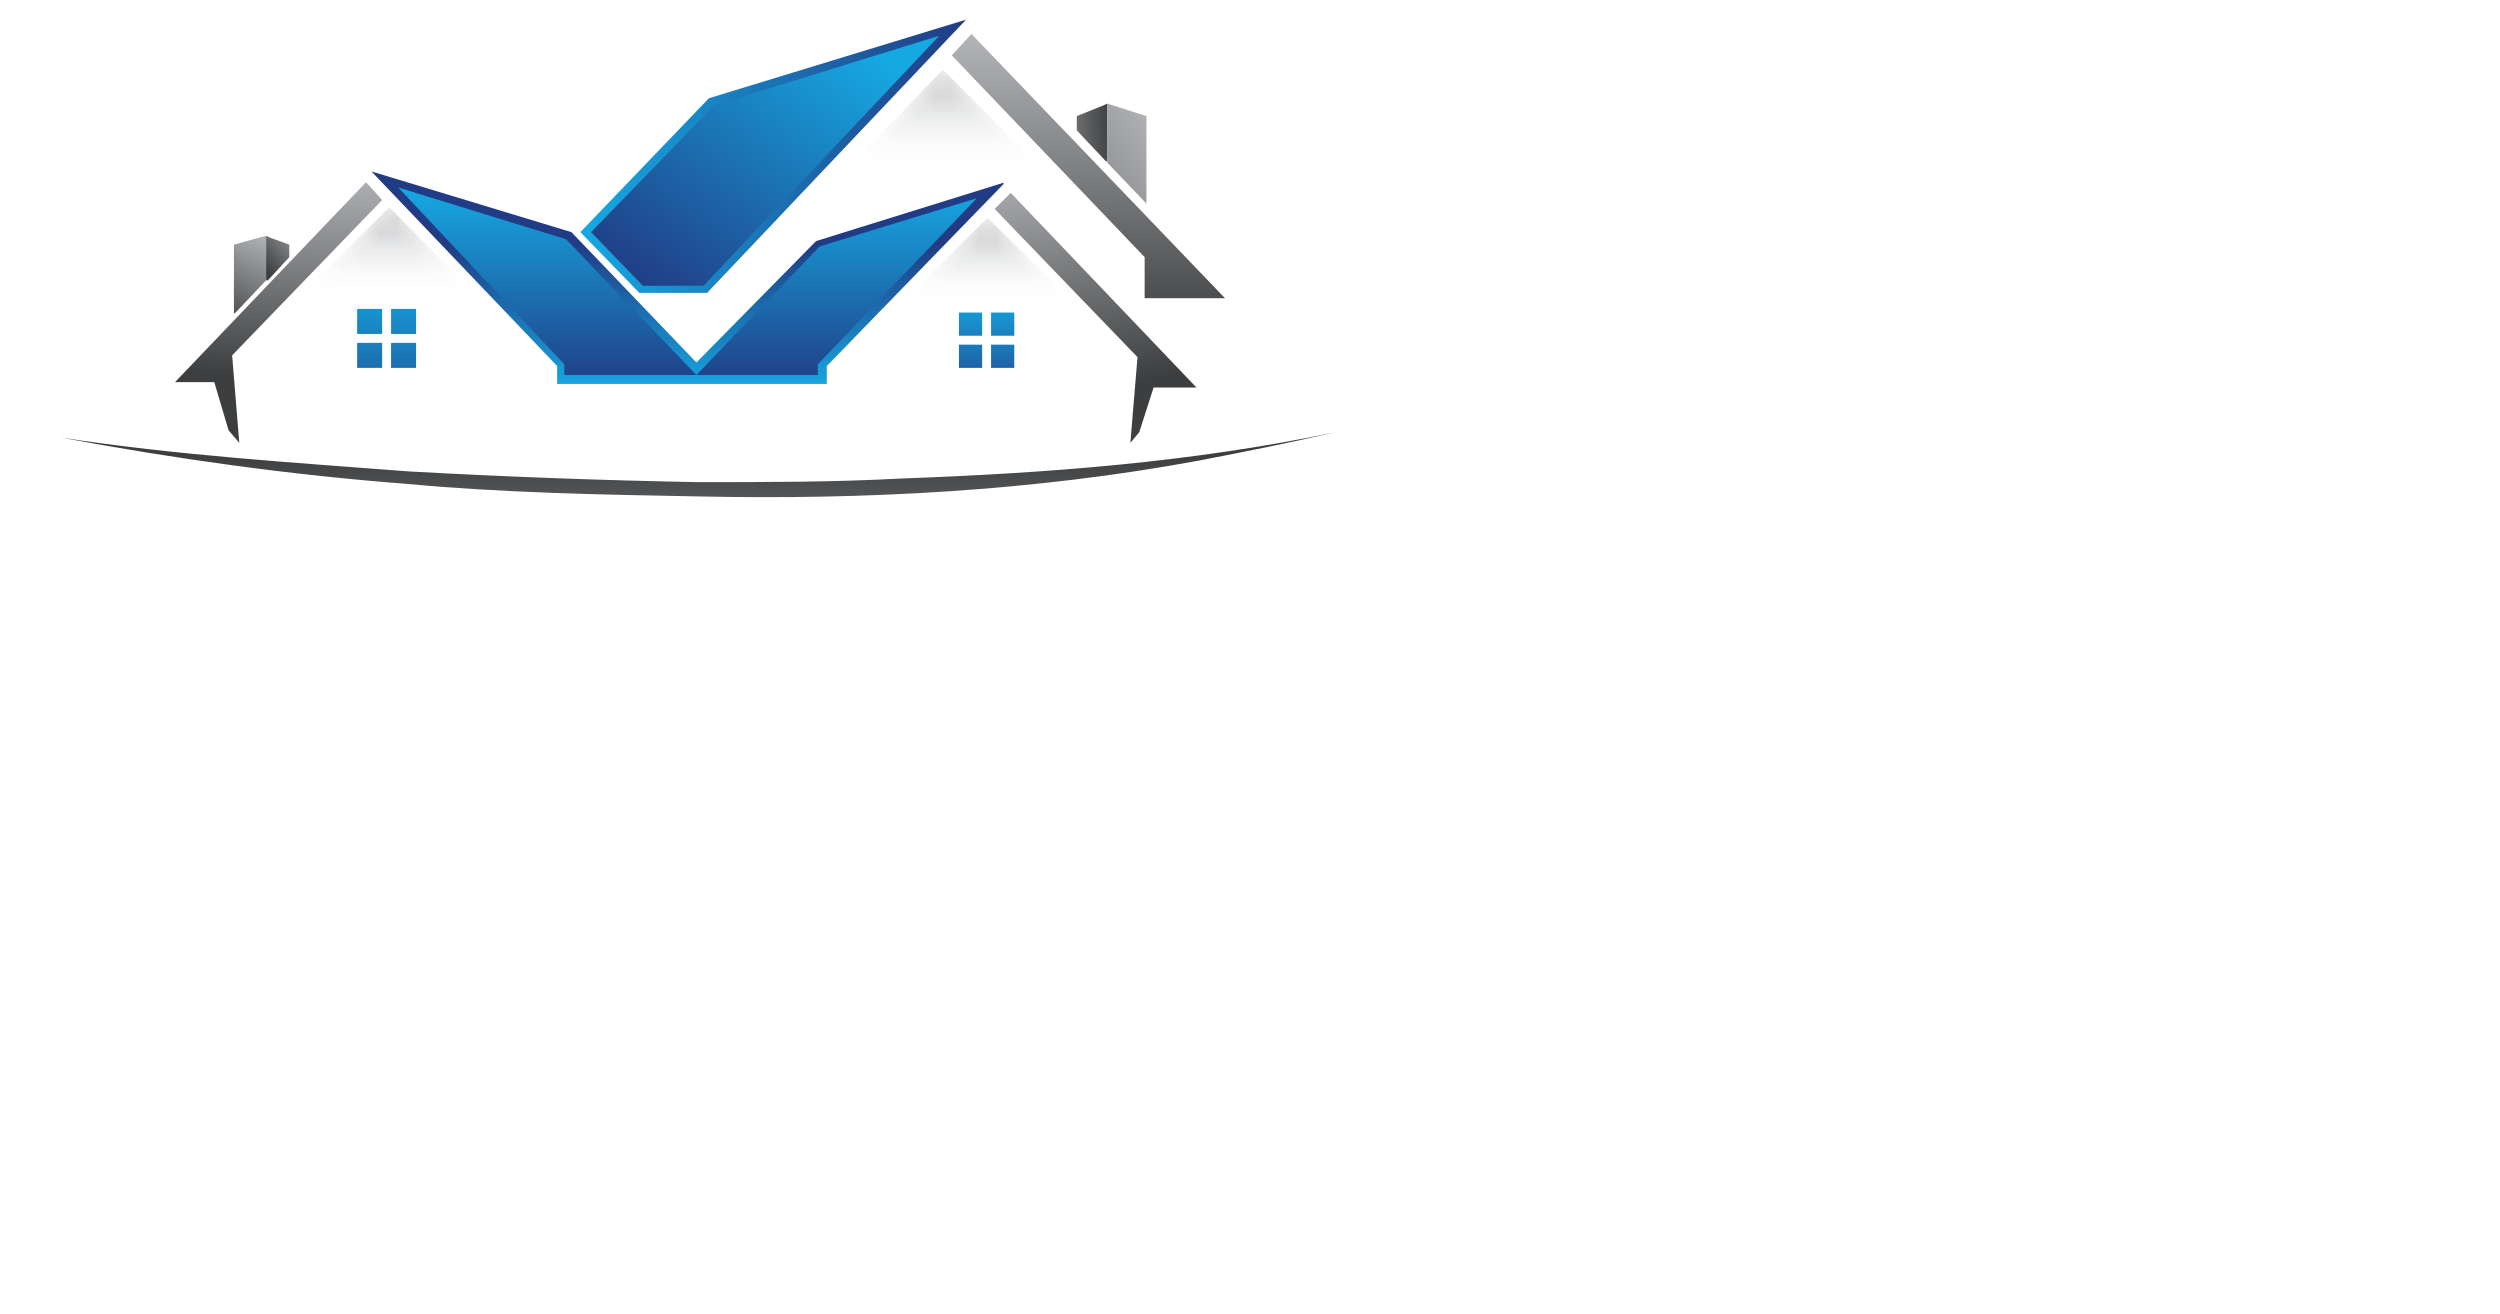 <?xml version="1.0" encoding="utf-8"?>
<!-- Generator: Adobe Illustrator 25.4.1, SVG Export Plug-In . SVG Version: 6.00 Build 0)  -->
<svg version="1.1" id="Layer_1" xmlns="http://www.w3.org/2000/svg" xmlns:xlink="http://www.w3.org/1999/xlink" x="0px" y="0px"
	 viewBox="0 0 140 73.6" style="enable-background:new 0 0 140 73.6;" xml:space="preserve">
<style type="text/css">
	.st0{fill:#FFFFFF;}
	.st1{filter:url(#Adobe_OpacityMaskFilter);}
	
		.st2{clip-path:url(#SVGID_00000026851201063395724340000006241828516065011386_);fill:url(#SVGID_00000115512708182941833230000017999692205400158123_);}
	
		.st3{clip-path:url(#SVGID_00000026851201063395724340000006241828516065011386_);mask:url(#SVGID_00000015341870313529306850000001371015602696823938_);fill:url(#SVGID_00000057125730565219672750000010000533653701374395_);}
	.st4{filter:url(#Adobe_OpacityMaskFilter_00000063613395927436109680000008137498620582252477_);}
	
		.st5{clip-path:url(#SVGID_00000148639613402500022870000015655013490989593729_);fill:url(#SVGID_00000142172421720746644570000006389682223999429798_);}
	
		.st6{clip-path:url(#SVGID_00000148639613402500022870000015655013490989593729_);mask:url(#SVGID_00000080194135938765530940000004529591681371591851_);fill:url(#SVGID_00000146481293314276656950000009155503143227361678_);}
	.st7{filter:url(#Adobe_OpacityMaskFilter_00000090296290996448195170000000368353203651016096_);}
	
		.st8{clip-path:url(#SVGID_00000132064320511750328780000014985393653933284512_);fill:url(#SVGID_00000137126333907242961710000018324308084474449544_);}
	
		.st9{clip-path:url(#SVGID_00000132064320511750328780000014985393653933284512_);mask:url(#SVGID_00000141457714870472619790000005774897633482288527_);fill:url(#SVGID_00000098943365260098499860000012725589452129942154_);}
	
		.st10{clip-path:url(#SVGID_00000083804775553034213020000004901715904406677679_);fill:url(#SVGID_00000083047173001516417840000017645994754308524728_);}
	
		.st11{clip-path:url(#SVGID_00000027593537982764590570000011948840186404911246_);fill:url(#SVGID_00000010274989398603794800000013987933168938135200_);}
	
		.st12{clip-path:url(#SVGID_00000115510864071061584330000010576031446869559718_);fill:url(#SVGID_00000007395249800821274260000004032837054681032611_);}
	
		.st13{clip-path:url(#SVGID_00000173864583815118029880000010195908763460942734_);fill:url(#SVGID_00000025409523510555172960000016288275481027406481_);}
	
		.st14{clip-path:url(#SVGID_00000163763586524923431860000005311533923357526405_);fill:url(#SVGID_00000153675331549790590130000010666959503254904983_);}
	
		.st15{clip-path:url(#SVGID_00000164487811018586681920000014728022307598848442_);fill:url(#SVGID_00000036253177405507690190000008279753365119994007_);}
	
		.st16{clip-path:url(#SVGID_00000150822676846213957220000006231885474706258330_);fill:url(#SVGID_00000052096579134852647220000015889525168973673652_);}
	
		.st17{clip-path:url(#SVGID_00000095334941593625257880000004225346164176057745_);fill:url(#SVGID_00000072961630049818421610000015922571863545573287_);}
	
		.st18{clip-path:url(#SVGID_00000144297062237934419760000005777166183220042641_);fill:url(#SVGID_00000111184005472345081230000009163014135912547977_);}
	
		.st19{clip-path:url(#SVGID_00000111174317705235464470000003493216846015064756_);fill:url(#SVGID_00000043428653349778298970000013597027690327541143_);}
	
		.st20{clip-path:url(#SVGID_00000049183859800660643930000016285946819358473115_);fill:url(#SVGID_00000169520069274681838580000001387239073871000985_);}
	
		.st21{clip-path:url(#SVGID_00000142866788108473061340000010806038177855744669_);fill:url(#SVGID_00000147183447490008087140000015391349747165404335_);}
	
		.st22{clip-path:url(#SVGID_00000082366489153794295900000006232813851647146426_);fill:url(#SVGID_00000098216332057838542890000009660636515236928897_);}
	
		.st23{clip-path:url(#SVGID_00000117657471298511384300000013182086379937707696_);fill:url(#SVGID_00000063599993153229264350000007881853362777111428_);}
	
		.st24{clip-path:url(#SVGID_00000101800193910831823370000012832995127062099092_);fill:url(#SVGID_00000076578713187004075280000017986646847317040786_);}
	
		.st25{clip-path:url(#SVGID_00000021808626051777533990000017392272479083044531_);fill:url(#SVGID_00000136393692870687273550000004198634915845357447_);}
	
		.st26{clip-path:url(#SVGID_00000066487982324197251340000008432341098166143372_);fill:url(#SVGID_00000161620538730835090770000000304722784016437428_);}
	
		.st27{clip-path:url(#SVGID_00000111184004227263173810000004606800180115433633_);fill:url(#SVGID_00000007414166296717139600000017544240653179213455_);}
	
		.st28{clip-path:url(#SVGID_00000038413342078589312070000008756155342858632341_);fill:url(#SVGID_00000146477806227392884820000010490508615930887568_);}
	
		.st29{clip-path:url(#SVGID_00000115502533041568638050000002911504823315578001_);fill:url(#SVGID_00000158023055697057204010000017725796178684208819_);}
</style>
<g>
	<g>
		<path class="st0" d="M3.3,71.3v-8h2.3c0.7,0,1.3,0.2,1.7,0.7S8,65,8,65.7c0,0.7-0.2,1.2-0.7,1.7c-0.4,0.4-1,0.7-1.7,0.7H3.9v3.2
			H3.3z M3.9,67.5h1.7c0.5,0,1-0.2,1.3-0.5c0.3-0.4,0.5-0.8,0.5-1.3c0-0.5-0.2-0.9-0.5-1.3c-0.3-0.4-0.8-0.5-1.3-0.5H3.9V67.5z"/>
		<path class="st0" d="M9.6,71.3v-8h2.5c0.7,0,1.2,0.2,1.7,0.7c0.4,0.4,0.7,1,0.7,1.6c0,1.1-0.6,1.9-1.6,2.2l1.9,3.4h-0.7l-1.9-3.3
			c0,0-0.1,0-0.2,0h-1.9v3.3H9.6z M10.2,67.4h1.9c0.5,0,0.9-0.2,1.3-0.5c0.3-0.3,0.5-0.8,0.5-1.3c0-0.5-0.2-0.9-0.5-1.2
			c-0.3-0.3-0.8-0.5-1.3-0.5h-1.9V67.4z"/>
		<path class="st0" d="M22.9,64.4c0.8,0.8,1.2,1.8,1.2,2.9c0,1.2-0.4,2.1-1.2,2.9c-0.8,0.8-1.8,1.2-2.9,1.2c-1.2,0-2.1-0.4-2.9-1.2
			c-0.8-0.8-1.2-1.8-1.2-2.9c0-1.2,0.4-2.1,1.2-2.9c0.8-0.8,1.8-1.2,2.9-1.2C21.1,63.2,22.1,63.6,22.9,64.4z M22.5,69.8
			c0.7-0.7,1-1.5,1-2.5c0-1-0.3-1.9-1-2.5c-0.7-0.7-1.5-1-2.5-1s-1.8,0.3-2.5,1c-0.7,0.7-1,1.5-1,2.5c0,1,0.3,1.9,1,2.5
			c0.7,0.7,1.5,1,2.5,1C21,70.9,21.8,70.5,22.5,69.8z"/>
		<path class="st0" d="M25.8,71.3v-8h2.3c0.7,0,1.3,0.2,1.7,0.7s0.7,1,0.7,1.7c0,0.7-0.2,1.2-0.7,1.7c-0.4,0.4-1,0.7-1.7,0.7h-1.7
			v3.2H25.8z M26.4,67.5h1.7c0.5,0,1-0.2,1.3-0.5c0.3-0.4,0.5-0.8,0.5-1.3c0-0.5-0.2-0.9-0.5-1.3c-0.3-0.4-0.8-0.5-1.3-0.5h-1.7
			V67.5z"/>
		<path class="st0" d="M32.1,71.3v-8h4.3v0.5h-3.7v2.9h3.5v0.6h-3.5v3.4h3.8v0.5H32.1z"/>
		<path class="st0" d="M38.3,71.3v-8h2.5c0.7,0,1.2,0.2,1.7,0.7c0.4,0.4,0.7,1,0.7,1.6c0,1.1-0.6,1.9-1.6,2.2l1.9,3.4h-0.7l-1.9-3.3
			c0,0-0.1,0-0.2,0h-1.9v3.3H38.3z M38.9,67.4h1.9c0.5,0,0.9-0.2,1.3-0.5c0.3-0.3,0.5-0.8,0.5-1.3c0-0.5-0.2-0.9-0.5-1.2
			c-0.3-0.3-0.8-0.5-1.3-0.5h-1.9V67.4z"/>
		<path class="st0" d="M46.4,71.3v-7.4h-2.3v-0.5h5.2v0.5H47v7.4H46.4z"/>
		<path class="st0" d="M53.4,67.9v3.4h-0.6v-3.4l-2.8-4.6h0.7l2.4,4l2.4-4h0.7L53.4,67.9z"/>
		<path class="st0" d="M65.2,68.9l3.7-5.8v8.1h-0.6v-6.2l-3.1,4.9l-3.1-4.9v6.2h-0.6v-8.1L65.2,68.9z"/>
		<path class="st0" d="M73.8,63.1l3.4,8.2h-0.6l-0.9-2.2h-3.8L71,71.3h-0.6L73.8,63.1z M72.2,68.6h3.4l-1.7-4L72.2,68.6z"/>
		<path class="st0" d="M78.8,71.3v-8.2l5.6,6.8v-6.6h0.6v8.2l-5.6-6.8v6.6H78.8z"/>
		<path class="st0" d="M89.9,63.1l3.4,8.2h-0.6l-0.9-2.2H88L87,71.3h-0.6L89.9,63.1z M88.2,68.6h3.4l-1.7-4L88.2,68.6z"/>
		<path class="st0" d="M95.2,64.3c0.8-0.8,1.8-1.2,2.9-1.2c0.9,0,1.6,0.2,2.3,0.7v0.7c-0.7-0.5-1.4-0.8-2.3-0.8c-1,0-1.8,0.3-2.5,1
			c-0.7,0.7-1,1.5-1,2.5c0,1,0.3,1.9,1,2.5c0.7,0.7,1.5,1,2.5,1c0.9,0,1.8-0.3,2.4-0.9v-2.4h-2.6V67h3.2v3.2c-0.8,0.8-1.8,1.2-3,1.2
			c-1.2,0-2.1-0.4-2.9-1.2c-0.8-0.8-1.2-1.8-1.2-2.9C94,66.1,94.4,65.1,95.2,64.3z"/>
		<path class="st0" d="M102.9,71.3v-8h4.3v0.5h-3.7v2.9h3.5v0.6h-3.5v3.4h3.8v0.5H102.9z"/>
		<path class="st0" d="M112.8,68.9l3.7-5.8v8.1h-0.6v-6.2l-3.1,4.9l-3.1-4.9v6.2h-0.6v-8.1L112.8,68.9z"/>
		<path class="st0" d="M118.7,71.3v-8h4.3v0.5h-3.7v2.9h3.5v0.6h-3.5v3.4h3.8v0.5H118.7z"/>
		<path class="st0" d="M124.9,71.3v-8.2l5.6,6.8v-6.6h0.6v8.2l-5.6-6.8v6.6H124.9z"/>
		<path class="st0" d="M134.9,71.3v-7.4h-2.3v-0.5h5.2v0.5h-2.3v7.4H134.9z"/>
	</g>
	<g>
		<defs>
			<polygon id="SVGID_1_" points="14.7,18.7 28.4,18.3 21.8,11.6 			"/>
		</defs>
		<clipPath id="SVGID_00000060716861190135779520000010661735886580812968_">
			<use xlink:href="#SVGID_1_"  style="overflow:visible;"/>
		</clipPath>
		<defs>
			<filter id="Adobe_OpacityMaskFilter" filterUnits="userSpaceOnUse" x="14.7" y="11.6" width="13.7" height="7.1">
				<feColorMatrix  type="matrix" values="1 0 0 0 0  0 1 0 0 0  0 0 1 0 0  0 0 0 1 0"/>
			</filter>
		</defs>
		
			<mask maskUnits="userSpaceOnUse" x="14.7" y="11.6" width="13.7" height="7.1" id="SVGID_00000152943017111739458980000005843399564694237361_">
			<g class="st1">
				
					<linearGradient id="SVGID_00000043434270678586566740000004966448503191036846_" gradientUnits="userSpaceOnUse" x1="-418.753" y1="581.572" x2="-417.924" y2="581.572" gradientTransform="matrix(0 -7.293 -7.293 0 4262.911 -3037.742)">
					<stop  offset="0" style="stop-color:#000000"/>
					<stop  offset="9.950045e-02" style="stop-color:#050505"/>
					<stop  offset="0.223" style="stop-color:#151515"/>
					<stop  offset="0.36" style="stop-color:#2E2E2E"/>
					<stop  offset="0.506" style="stop-color:#515151"/>
					<stop  offset="0.659" style="stop-color:#7F7F7F"/>
					<stop  offset="0.819" style="stop-color:#B7B7B7"/>
					<stop  offset="0.981" style="stop-color:#F7F7F7"/>
					<stop  offset="1" style="stop-color:#FFFFFF"/>
				</linearGradient>
				
					<rect x="14.7" y="11.6" style="clip-path:url(#SVGID_00000060716861190135779520000010661735886580812968_);fill:url(#SVGID_00000043434270678586566740000004966448503191036846_);" width="13.7" height="7.1"/>
			</g>
		</mask>
		
			<linearGradient id="SVGID_00000009566341735693022170000013374370708186051461_" gradientUnits="userSpaceOnUse" x1="-418.753" y1="581.572" x2="-417.924" y2="581.572" gradientTransform="matrix(0 -7.293 -7.293 0 4262.911 -3037.742)">
			<stop  offset="0" style="stop-color:#FFFFFF"/>
			<stop  offset="0.163" style="stop-color:#FAFAFA"/>
			<stop  offset="0.366" style="stop-color:#EAEBEB"/>
			<stop  offset="0.591" style="stop-color:#D1D1D3"/>
			<stop  offset="0.829" style="stop-color:#AEAFB2"/>
			<stop  offset="1" style="stop-color:#909195"/>
		</linearGradient>
		
			<rect x="14.7" y="11.6" style="clip-path:url(#SVGID_00000060716861190135779520000010661735886580812968_);mask:url(#SVGID_00000152943017111739458980000005843399564694237361_);fill:url(#SVGID_00000009566341735693022170000013374370708186051461_);" width="13.7" height="7.1"/>
	</g>
	<g>
		<defs>
			<polygon id="SVGID_00000114759394422490802110000003008121051820110721_" points="44.8,12.2 60.6,11.7 52.8,3.9 			"/>
		</defs>
		<clipPath id="SVGID_00000135665656437196692080000000090439043634596025_">
			<use xlink:href="#SVGID_00000114759394422490802110000003008121051820110721_"  style="overflow:visible;"/>
		</clipPath>
		<defs>
			
				<filter id="Adobe_OpacityMaskFilter_00000183967002266879718110000002140958528195998378_" filterUnits="userSpaceOnUse" x="44.8" y="3.9" width="15.8" height="8.4">
				<feColorMatrix  type="matrix" values="1 0 0 0 0  0 1 0 0 0  0 0 1 0 0  0 0 0 1 0"/>
			</filter>
		</defs>
		
			<mask maskUnits="userSpaceOnUse" x="44.8" y="3.9" width="15.8" height="8.4" id="SVGID_00000061472438842840208760000009244487793143445383_">
			<g style="filter:url(#Adobe_OpacityMaskFilter_00000183967002266879718110000002140958528195998378_);">
				
					<linearGradient id="SVGID_00000072278603057893573990000014653070223033713848_" gradientUnits="userSpaceOnUse" x1="-420.647" y1="576.029" x2="-419.818" y2="576.029" gradientTransform="matrix(0 -8.616 -8.616 0 5015.984 -3615.196)">
					<stop  offset="0" style="stop-color:#000000"/>
					<stop  offset="9.950045e-02" style="stop-color:#050505"/>
					<stop  offset="0.223" style="stop-color:#151515"/>
					<stop  offset="0.36" style="stop-color:#2E2E2E"/>
					<stop  offset="0.506" style="stop-color:#515151"/>
					<stop  offset="0.659" style="stop-color:#7F7F7F"/>
					<stop  offset="0.819" style="stop-color:#B7B7B7"/>
					<stop  offset="0.981" style="stop-color:#F7F7F7"/>
					<stop  offset="1" style="stop-color:#FFFFFF"/>
				</linearGradient>
				
					<rect x="44.8" y="3.9" style="clip-path:url(#SVGID_00000135665656437196692080000000090439043634596025_);fill:url(#SVGID_00000072278603057893573990000014653070223033713848_);" width="15.8" height="8.4"/>
			</g>
		</mask>
		
			<linearGradient id="SVGID_00000100352184302434485650000002920452032533247922_" gradientUnits="userSpaceOnUse" x1="-420.647" y1="576.029" x2="-419.818" y2="576.029" gradientTransform="matrix(0 -8.616 -8.616 0 5015.985 -3615.197)">
			<stop  offset="0" style="stop-color:#FFFFFF"/>
			<stop  offset="0.163" style="stop-color:#FAFAFA"/>
			<stop  offset="0.366" style="stop-color:#EAEBEB"/>
			<stop  offset="0.591" style="stop-color:#D1D1D3"/>
			<stop  offset="0.829" style="stop-color:#AEAFB2"/>
			<stop  offset="1" style="stop-color:#909195"/>
		</linearGradient>
		
			<rect x="44.8" y="3.9" style="clip-path:url(#SVGID_00000135665656437196692080000000090439043634596025_);mask:url(#SVGID_00000061472438842840208760000009244487793143445383_);fill:url(#SVGID_00000100352184302434485650000002920452032533247922_);" width="15.8" height="8.4"/>
	</g>
	<g>
		<defs>
			<polygon id="SVGID_00000080193839920117727370000004518643980968441473_" points="48.3,19.1 61.9,18.7 55.3,12.2 			"/>
		</defs>
		<clipPath id="SVGID_00000008871961396954205640000006579091329146283166_">
			<use xlink:href="#SVGID_00000080193839920117727370000004518643980968441473_"  style="overflow:visible;"/>
		</clipPath>
		<defs>
			
				<filter id="Adobe_OpacityMaskFilter_00000181058774202770737900000012139827405521445566_" filterUnits="userSpaceOnUse" x="48.3" y="12.2" width="13.6" height="6.9">
				<feColorMatrix  type="matrix" values="1 0 0 0 0  0 1 0 0 0  0 0 1 0 0  0 0 0 1 0"/>
			</filter>
		</defs>
		
			<mask maskUnits="userSpaceOnUse" x="48.3" y="12.2" width="13.6" height="6.9" id="SVGID_00000114055063718399752080000016906740104246239164_">
			<g style="filter:url(#Adobe_OpacityMaskFilter_00000181058774202770737900000012139827405521445566_);">
				
					<linearGradient id="SVGID_00000169540792830063690040000017341941014731201212_" gradientUnits="userSpaceOnUse" x1="-418.516" y1="583.359" x2="-417.687" y2="583.359" gradientTransform="matrix(0 -7.15 -7.15 0 4225.953 -2975.68)">
					<stop  offset="0" style="stop-color:#000000"/>
					<stop  offset="9.950045e-02" style="stop-color:#050505"/>
					<stop  offset="0.223" style="stop-color:#151515"/>
					<stop  offset="0.36" style="stop-color:#2E2E2E"/>
					<stop  offset="0.506" style="stop-color:#515151"/>
					<stop  offset="0.659" style="stop-color:#7F7F7F"/>
					<stop  offset="0.819" style="stop-color:#B7B7B7"/>
					<stop  offset="0.981" style="stop-color:#F7F7F7"/>
					<stop  offset="1" style="stop-color:#FFFFFF"/>
				</linearGradient>
				
					<rect x="48.3" y="12.2" style="clip-path:url(#SVGID_00000008871961396954205640000006579091329146283166_);fill:url(#SVGID_00000169540792830063690040000017341941014731201212_);" width="13.6" height="6.9"/>
			</g>
		</mask>
		
			<linearGradient id="SVGID_00000095323555606255270470000015143404853579147149_" gradientUnits="userSpaceOnUse" x1="-418.516" y1="583.359" x2="-417.687" y2="583.359" gradientTransform="matrix(0 -7.15 -7.15 0 4225.952 -2975.679)">
			<stop  offset="0" style="stop-color:#FFFFFF"/>
			<stop  offset="0.163" style="stop-color:#FAFAFA"/>
			<stop  offset="0.366" style="stop-color:#EAEBEB"/>
			<stop  offset="0.591" style="stop-color:#D1D1D3"/>
			<stop  offset="0.829" style="stop-color:#AEAFB2"/>
			<stop  offset="1" style="stop-color:#909195"/>
		</linearGradient>
		
			<rect x="48.3" y="12.2" style="clip-path:url(#SVGID_00000008871961396954205640000006579091329146283166_);mask:url(#SVGID_00000114055063718399752080000016906740104246239164_);fill:url(#SVGID_00000095323555606255270470000015143404853579147149_);" width="13.6" height="6.9"/>
	</g>
	<g>
		<defs>
			<polygon id="SVGID_00000108990054127901326460000008989074077709867908_" points="39.7,5.5 32.5,13 32.5,13 35.8,16.4 39.6,16.4 
				54.1,1.1 			"/>
		</defs>
		<clipPath id="SVGID_00000009556698984972033410000011143895266085425074_">
			<use xlink:href="#SVGID_00000108990054127901326460000008989074077709867908_"  style="overflow:visible;"/>
		</clipPath>
		
			<linearGradient id="SVGID_00000067201444925243656720000003323566490865381560_" gradientUnits="userSpaceOnUse" x1="-441.557" y1="543.719" x2="-440.728" y2="543.719" gradientTransform="matrix(26.031 0 0 -26.031 11526.839 14162.56)">
			<stop  offset="0" style="stop-color:#16A8E1"/>
			<stop  offset="1" style="stop-color:#213B84"/>
		</linearGradient>
		
			<rect x="32.5" y="1.1" style="clip-path:url(#SVGID_00000009556698984972033410000011143895266085425074_);fill:url(#SVGID_00000067201444925243656720000003323566490865381560_);" width="21.6" height="15.3"/>
	</g>
	<g>
		<defs>
			<polygon id="SVGID_00000102505804657913650180000002090280234326199952_" points="61.8,5.9 60.3,6.5 60.3,7.3 61.9,9 62,9.1 
				62,5.8 			"/>
		</defs>
		<clipPath id="SVGID_00000104681990863679013090000011396067426106413230_">
			<use xlink:href="#SVGID_00000102505804657913650180000002090280234326199952_"  style="overflow:visible;"/>
		</clipPath>
		
			<linearGradient id="SVGID_00000014621472470704044970000009070960705828186291_" gradientUnits="userSpaceOnUse" x1="-478.759" y1="557.695" x2="-477.93" y2="557.695" gradientTransform="matrix(6.104 -0.489 -0.489 -6.104 3252.273 3178.215)">
			<stop  offset="0" style="stop-color:#B9BABD"/>
			<stop  offset="1" style="stop-color:#3D3E3F"/>
		</linearGradient>
		
			<polygon style="clip-path:url(#SVGID_00000104681990863679013090000011396067426106413230_);fill:url(#SVGID_00000014621472470704044970000009070960705828186291_);" points="
			60,5.9 62,5.7 62.2,9 60.3,9.2 		"/>
	</g>
	<g>
		<defs>
			<polygon id="SVGID_00000021104764853107137980000017270290042057742741_" points="62,9.1 64.2,11.4 64.2,6.5 62,5.8 			"/>
		</defs>
		<clipPath id="SVGID_00000050641829127949534030000011028635639744353453_">
			<use xlink:href="#SVGID_00000021104764853107137980000017270290042057742741_"  style="overflow:visible;"/>
		</clipPath>
		
			<linearGradient id="SVGID_00000047056739272947476750000003821304156645506179_" gradientUnits="userSpaceOnUse" x1="-419.831" y1="528.845" x2="-419.002" y2="528.845" gradientTransform="matrix(-16.813 11.606 11.606 16.813 -13130.578 -4012.488)">
			<stop  offset="0" style="stop-color:#B9BABD"/>
			<stop  offset="1" style="stop-color:#3D3E3F"/>
		</linearGradient>
		
			<polygon style="clip-path:url(#SVGID_00000050641829127949534030000011028635639744353453_);fill:url(#SVGID_00000047056739272947476750000003821304156645506179_);" points="
			66.8,9.6 62.7,12.5 59.4,7.6 63.5,4.8 		"/>
	</g>
	<g>
		<defs>
			<polygon id="SVGID_00000110472665566695784330000012464928264457332642_" points="53.3,3.1 64.1,14.4 64.1,16.7 68.6,16.7 
				54.4,1.9 			"/>
		</defs>
		<clipPath id="SVGID_00000106115770743847431030000009213519461378972848_">
			<use xlink:href="#SVGID_00000110472665566695784330000012464928264457332642_"  style="overflow:visible;"/>
		</clipPath>
		
			<linearGradient id="SVGID_00000052795166147961067610000014052580349211140029_" gradientUnits="userSpaceOnUse" x1="-433.811" y1="526.404" x2="-432.982" y2="526.404" gradientTransform="matrix(0.211 21.507 21.507 -0.211 -11168.748 9442.137)">
			<stop  offset="0" style="stop-color:#B9BABD"/>
			<stop  offset="1" style="stop-color:#3D3E3F"/>
		</linearGradient>
		
			<polygon style="clip-path:url(#SVGID_00000106115770743847431030000009213519461378972848_);fill:url(#SVGID_00000052795166147961067610000014052580349211140029_);" points="
			68.6,1.7 68.8,16.7 53.3,16.9 53.1,1.9 		"/>
	</g>
	<g>
		<defs>
			<polygon id="SVGID_00000026153438271309624200000006893044887987368323_" points="14.9,15.7 15,15.7 16.2,14.4 16.2,13.7 
				15.1,13.3 14.9,13.2 			"/>
		</defs>
		<clipPath id="SVGID_00000137129816176558058040000016801399493495881388_">
			<use xlink:href="#SVGID_00000026153438271309624200000006893044887987368323_"  style="overflow:visible;"/>
		</clipPath>
		
			<linearGradient id="SVGID_00000087392357792167510130000010077186798017165989_" gradientUnits="userSpaceOnUse" x1="-393.093" y1="479.576" x2="-392.267" y2="479.576" gradientTransform="matrix(-3.126 2.977 2.977 3.126 -2638.942 -316.193)">
			<stop  offset="0" style="stop-color:#B9BABD"/>
			<stop  offset="1" style="stop-color:#3D3E3F"/>
		</linearGradient>
		
			<polygon style="clip-path:url(#SVGID_00000137129816176558058040000016801399493495881388_);fill:url(#SVGID_00000087392357792167510130000010077186798017165989_);" points="
			17.4,14.5 15.5,16.4 13.6,14.4 15.6,12.6 		"/>
	</g>
	<g>
		<defs>
			<polygon id="SVGID_00000085219290098012234460000014523156084747121839_" points="13.1,13.7 13.1,17.6 14.9,15.7 14.9,13.2 			
				"/>
		</defs>
		<clipPath id="SVGID_00000161616269815631492070000013034688991338608010_">
			<use xlink:href="#SVGID_00000085219290098012234460000014523156084747121839_"  style="overflow:visible;"/>
		</clipPath>
		
			<linearGradient id="SVGID_00000147190172742749441890000009885960053216004781_" gradientUnits="userSpaceOnUse" x1="-422.556" y1="499.417" x2="-421.73" y2="499.417" gradientTransform="matrix(-3.169 6.627 6.627 3.169 -4633.738 1230.496)">
			<stop  offset="0" style="stop-color:#B9BABD"/>
			<stop  offset="1" style="stop-color:#3D3E3F"/>
		</linearGradient>
		
			<polygon style="clip-path:url(#SVGID_00000161616269815631492070000013034688991338608010_);fill:url(#SVGID_00000147190172742749441890000009885960053216004781_);" points="
			16.6,14 14.6,18.2 11.5,16.8 13.5,12.6 		"/>
	</g>
	<g>
		<defs>
			<polygon id="SVGID_00000079460258794899144160000002593698698338764958_" points="9.8,21.4 12,21.4 12.8,24.1 13.4,24.8 13,19.9 
				21.4,11.2 20.5,10.2 			"/>
		</defs>
		<clipPath id="SVGID_00000041253947025437667490000000180480768644400534_">
			<use xlink:href="#SVGID_00000079460258794899144160000002593698698338764958_"  style="overflow:visible;"/>
		</clipPath>
		
			<linearGradient id="SVGID_00000150104413787492381470000009366359649174230409_" gradientUnits="userSpaceOnUse" x1="-434.303" y1="521.134" x2="-433.474" y2="521.134" gradientTransform="matrix(-0.725 15.417 15.417 0.725 -8333.131 6326.158)">
			<stop  offset="0" style="stop-color:#B9BABD"/>
			<stop  offset="0.195" style="stop-color:#A6A7AA"/>
			<stop  offset="0.592" style="stop-color:#757678"/>
			<stop  offset="1" style="stop-color:#3D3E3F"/>
		</linearGradient>
		
			<polygon style="clip-path:url(#SVGID_00000041253947025437667490000000180480768644400534_);fill:url(#SVGID_00000150104413787492381470000009366359649174230409_);" points="
			22.1,10.3 21.4,25.3 9.2,24.7 9.9,9.7 		"/>
	</g>
	<g>
		<defs>
			<rect id="SVGID_00000109016295507207670240000013003082127819757985_" x="20" y="17.3" width="1.4" height="1.4"/>
		</defs>
		<clipPath id="SVGID_00000096763580547288106780000011939294181500765857_">
			<use xlink:href="#SVGID_00000109016295507207670240000013003082127819757985_"  style="overflow:visible;"/>
		</clipPath>
		
			<linearGradient id="SVGID_00000183207531559837037150000013487059878137025931_" gradientUnits="userSpaceOnUse" x1="-437.406" y1="513.628" x2="-436.577" y2="513.628" gradientTransform="matrix(0 11.053 11.053 0 -5656.559 4850.165)">
			<stop  offset="0" style="stop-color:#16A8E1"/>
			<stop  offset="1" style="stop-color:#213B84"/>
		</linearGradient>
		
			<rect x="20" y="17.3" style="clip-path:url(#SVGID_00000096763580547288106780000011939294181500765857_);fill:url(#SVGID_00000183207531559837037150000013487059878137025931_);" width="1.4" height="1.4"/>
	</g>
	<g>
		<defs>
			<rect id="SVGID_00000003084851953794013340000017060610698543439267_" x="21.9" y="17.3" width="1.4" height="1.4"/>
		</defs>
		<clipPath id="SVGID_00000007410364494890666660000000220562977056261009_">
			<use xlink:href="#SVGID_00000003084851953794013340000017060610698543439267_"  style="overflow:visible;"/>
		</clipPath>
		
			<linearGradient id="SVGID_00000005965708351451760310000013097125201762216335_" gradientUnits="userSpaceOnUse" x1="-437.406" y1="513.593" x2="-436.577" y2="513.593" gradientTransform="matrix(0 11.053 11.053 0 -5654.302 4850.165)">
			<stop  offset="0" style="stop-color:#16A8E1"/>
			<stop  offset="1" style="stop-color:#213B84"/>
		</linearGradient>
		
			<rect x="21.9" y="17.3" style="clip-path:url(#SVGID_00000007410364494890666660000000220562977056261009_);fill:url(#SVGID_00000005965708351451760310000013097125201762216335_);" width="1.4" height="1.4"/>
	</g>
	<g>
		<defs>
			<rect id="SVGID_00000098208149849561707930000008602361256118430379_" x="20" y="19.2" width="1.4" height="1.4"/>
		</defs>
		<clipPath id="SVGID_00000032607965240034342730000007349493221098371723_">
			<use xlink:href="#SVGID_00000098208149849561707930000008602361256118430379_"  style="overflow:visible;"/>
		</clipPath>
		
			<linearGradient id="SVGID_00000108287044002578946190000014256992896636440207_" gradientUnits="userSpaceOnUse" x1="-437.411" y1="513.623" x2="-436.582" y2="513.623" gradientTransform="matrix(0 11.051 11.051 0 -5655.471 4849.519)">
			<stop  offset="0" style="stop-color:#16A8E1"/>
			<stop  offset="1" style="stop-color:#213B84"/>
		</linearGradient>
		
			<rect x="20" y="19.2" style="clip-path:url(#SVGID_00000032607965240034342730000007349493221098371723_);fill:url(#SVGID_00000108287044002578946190000014256992896636440207_);" width="1.4" height="1.4"/>
	</g>
	<g>
		<defs>
			<rect id="SVGID_00000142866584460597940680000010828863392069538698_" x="21.9" y="19.2" width="1.4" height="1.4"/>
		</defs>
		<clipPath id="SVGID_00000005263447607119998080000001162047129475122590_">
			<use xlink:href="#SVGID_00000142866584460597940680000010828863392069538698_"  style="overflow:visible;"/>
		</clipPath>
		
			<linearGradient id="SVGID_00000134957723789931986840000008600457768297837963_" gradientUnits="userSpaceOnUse" x1="-437.411" y1="513.588" x2="-436.582" y2="513.588" gradientTransform="matrix(0 11.051 11.051 0 -5653.214 4849.519)">
			<stop  offset="0" style="stop-color:#16A8E1"/>
			<stop  offset="1" style="stop-color:#213B84"/>
		</linearGradient>
		
			<rect x="21.9" y="19.2" style="clip-path:url(#SVGID_00000005263447607119998080000001162047129475122590_);fill:url(#SVGID_00000134957723789931986840000008600457768297837963_);" width="1.4" height="1.4"/>
	</g>
	<g>
		<defs>
			<polygon id="SVGID_00000028311859218138300830000010873991123345227192_" points="55.7,11.7 63.7,20 63.3,24.8 63.8,24.2 
				64.6,21.7 67,21.7 56.6,10.8 			"/>
		</defs>
		<clipPath id="SVGID_00000078032945022773248110000015051866868396036231_">
			<use xlink:href="#SVGID_00000028311859218138300830000010873991123345227192_"  style="overflow:visible;"/>
		</clipPath>
		
			<linearGradient id="SVGID_00000006691169816151368110000004272384269405504948_" gradientUnits="userSpaceOnUse" x1="-438.126" y1="523.867" x2="-437.297" y2="523.867" gradientTransform="matrix(3.306 16.694 16.694 -3.306 -7237.856 9053.809)">
			<stop  offset="0" style="stop-color:#B9BABD"/>
			<stop  offset="1" style="stop-color:#3D3E3F"/>
		</linearGradient>
		
			<polygon style="clip-path:url(#SVGID_00000078032945022773248110000015051866868396036231_);fill:url(#SVGID_00000006691169816151368110000004272384269405504948_);" points="
			66.6,8.6 69.7,24.2 56.1,26.9 53,11.3 		"/>
	</g>
	<g>
		<defs>
			<polygon id="SVGID_00000024710086223041431440000010293429369874998417_" points="31.2,20.5 31.2,21.5 46.3,21.5 46.3,20.5 
				56.3,10.2 45.7,13.5 39,20.3 32,13 20.8,9.6 			"/>
		</defs>
		<clipPath id="SVGID_00000183939881390091512950000000252607728268582833_">
			<use xlink:href="#SVGID_00000024710086223041431440000010293429369874998417_"  style="overflow:visible;"/>
		</clipPath>
		
			<linearGradient id="SVGID_00000021805462228178590110000014793032925843838112_" gradientUnits="userSpaceOnUse" x1="-421.542" y1="571.351" x2="-420.713" y2="571.351" gradientTransform="matrix(0 -9.833 -9.833 0 5656.561 -4123.225)">
			<stop  offset="0" style="stop-color:#16A8E1"/>
			<stop  offset="1" style="stop-color:#213B84"/>
		</linearGradient>
		
			<rect x="20.8" y="9.6" style="clip-path:url(#SVGID_00000183939881390091512950000000252607728268582833_);fill:url(#SVGID_00000021805462228178590110000014793032925843838112_);" width="35.4" height="11.9"/>
	</g>
	<g>
		<defs>
			<polygon id="SVGID_00000146487118764600703670000013240884525463104432_" points="40,5.9 33.1,13 36,16 39.4,16 52.6,2 			"/>
		</defs>
		<clipPath id="SVGID_00000170962874729355605030000010404675673188968857_">
			<use xlink:href="#SVGID_00000146487118764600703670000013240884525463104432_"  style="overflow:visible;"/>
		</clipPath>
		
			<linearGradient id="SVGID_00000080164258254042661350000005408986285175222665_" gradientUnits="userSpaceOnUse" x1="-425.239" y1="527.302" x2="-424.41" y2="527.302" gradientTransform="matrix(-12.437 18.304 18.304 12.437 -14893.101 1227.533)">
			<stop  offset="0" style="stop-color:#16A8E1"/>
			<stop  offset="1" style="stop-color:#213B84"/>
		</linearGradient>
		
			<polygon style="clip-path:url(#SVGID_00000170962874729355605030000010404675673188968857_);fill:url(#SVGID_00000080164258254042661350000005408986285175222665_);" points="
			59.1,6.5 46.4,25 26.6,11.6 39.3,-7 		"/>
	</g>
	<g>
		<defs>
			<polygon id="SVGID_00000090260529958796896360000014565583700717072051_" points="31.6,20.4 31.6,21 45.8,21 45.8,20.4 
				54.7,11.1 45.9,13.8 39,21 31.7,13.4 22.3,10.5 			"/>
		</defs>
		<clipPath id="SVGID_00000014632860431025862670000002559239438619288736_">
			<use xlink:href="#SVGID_00000090260529958796896360000014565583700717072051_"  style="overflow:visible;"/>
		</clipPath>
		
			<linearGradient id="SVGID_00000071536195306789793960000010953076676068351927_" gradientUnits="userSpaceOnUse" x1="-435.93" y1="518.483" x2="-435.101" y2="518.483" gradientTransform="matrix(0 13.643 13.643 0 -7034.962 5957.972)">
			<stop  offset="0" style="stop-color:#16A8E1"/>
			<stop  offset="1" style="stop-color:#213B84"/>
		</linearGradient>
		
			<rect x="22.3" y="10.5" style="clip-path:url(#SVGID_00000014632860431025862670000002559239438619288736_);fill:url(#SVGID_00000071536195306789793960000010953076676068351927_);" width="32.4" height="10.5"/>
	</g>
	<g>
		<defs>
			<rect id="SVGID_00000065043161298334574340000003102371197941873855_" x="55.5" y="17.5" width="1.3" height="1.3"/>
		</defs>
		<clipPath id="SVGID_00000159440503958338636810000008450362409600510632_">
			<use xlink:href="#SVGID_00000065043161298334574340000003102371197941873855_"  style="overflow:visible;"/>
		</clipPath>
		
			<linearGradient id="SVGID_00000129895110781482236550000006672745140548781745_" gradientUnits="userSpaceOnUse" x1="-441.268" y1="498.664" x2="-440.439" y2="498.664" gradientTransform="matrix(0 7.286 7.286 0 -3577.118 3231.691)">
			<stop  offset="0" style="stop-color:#16A8E1"/>
			<stop  offset="1" style="stop-color:#213B84"/>
		</linearGradient>
		
			<rect x="55.5" y="17.5" style="clip-path:url(#SVGID_00000159440503958338636810000008450362409600510632_);fill:url(#SVGID_00000129895110781482236550000006672745140548781745_);" width="1.3" height="1.3"/>
	</g>
	<g>
		<defs>
			<rect id="SVGID_00000080889586496875877440000012915303828784947596_" x="53.7" y="17.5" width="1.3" height="1.3"/>
		</defs>
		<clipPath id="SVGID_00000101809289483574944710000010959515520471852971_">
			<use xlink:href="#SVGID_00000080889586496875877440000012915303828784947596_"  style="overflow:visible;"/>
		</clipPath>
		
			<linearGradient id="SVGID_00000120523395425599829880000013137578085970475172_" gradientUnits="userSpaceOnUse" x1="-441.268" y1="498.714" x2="-440.439" y2="498.714" gradientTransform="matrix(0 7.286 7.286 0 -3579.276 3231.691)">
			<stop  offset="0" style="stop-color:#16A8E1"/>
			<stop  offset="1" style="stop-color:#213B84"/>
		</linearGradient>
		
			<rect x="53.7" y="17.5" style="clip-path:url(#SVGID_00000101809289483574944710000010959515520471852971_);fill:url(#SVGID_00000120523395425599829880000013137578085970475172_);" width="1.3" height="1.3"/>
	</g>
	<g>
		<defs>
			<rect id="SVGID_00000122706500969843210420000001382428532756096946_" x="55.5" y="19.3" width="1.3" height="1.3"/>
		</defs>
		<clipPath id="SVGID_00000050644236791269399150000011798482716169456259_">
			<use xlink:href="#SVGID_00000122706500969843210420000001382428532756096946_"  style="overflow:visible;"/>
		</clipPath>
		
			<linearGradient id="SVGID_00000000194356001112131380000013641437329681674907_" gradientUnits="userSpaceOnUse" x1="-441.273" y1="498.664" x2="-440.445" y2="498.664" gradientTransform="matrix(0 7.286 7.286 0 -3577.118 3231.911)">
			<stop  offset="0" style="stop-color:#16A8E1"/>
			<stop  offset="1" style="stop-color:#213B84"/>
		</linearGradient>
		
			<rect x="55.5" y="19.3" style="clip-path:url(#SVGID_00000050644236791269399150000011798482716169456259_);fill:url(#SVGID_00000000194356001112131380000013641437329681674907_);" width="1.3" height="1.3"/>
	</g>
	<g>
		<defs>
			<rect id="SVGID_00000172414094118738529090000009511283510412387980_" x="53.7" y="19.3" width="1.3" height="1.3"/>
		</defs>
		<clipPath id="SVGID_00000023283318908086376450000000077547594944020904_">
			<use xlink:href="#SVGID_00000172414094118738529090000009511283510412387980_"  style="overflow:visible;"/>
		</clipPath>
		
			<linearGradient id="SVGID_00000147929569757945928450000006458910701261053851_" gradientUnits="userSpaceOnUse" x1="-441.273" y1="498.714" x2="-440.445" y2="498.714" gradientTransform="matrix(0 7.286 7.286 0 -3579.276 3231.911)">
			<stop  offset="0" style="stop-color:#16A8E1"/>
			<stop  offset="1" style="stop-color:#213B84"/>
		</linearGradient>
		
			<rect x="53.7" y="19.3" style="clip-path:url(#SVGID_00000023283318908086376450000000077547594944020904_);fill:url(#SVGID_00000147929569757945928450000006458910701261053851_);" width="1.3" height="1.3"/>
	</g>
	<g>
		<defs>
			<path id="SVGID_00000124852206465872386380000009577003268943389080_" d="M3.4,24.4C3.4,24.4,3.4,24.4,3.4,24.4
				C3.4,24.4,3.4,24.4,3.4,24.4C3.4,24.4,3.4,24.4,3.4,24.4 M50.4,26.8C46.7,27,42.9,27,39.1,27c-5.4-0.1-10.8-0.3-16.2-0.6
				c-6.5-0.5-13-0.9-19.5-1.9c6.4,1.2,12.9,2.1,19.4,2.6c5.4,0.5,10.8,0.6,16.3,0.7c9.3,0.2,18.8-0.3,28-2c2.6-0.5,5.1-1,7.7-1.6
				C66.7,25.9,58.6,26.5,50.4,26.8"/>
		</defs>
		<clipPath id="SVGID_00000060709096781950497310000018239758523394486162_">
			<use xlink:href="#SVGID_00000124852206465872386380000009577003268943389080_"  style="overflow:visible;"/>
		</clipPath>
		
			<linearGradient id="SVGID_00000003794645012971433850000009884690729130710689_" gradientUnits="userSpaceOnUse" x1="-424.446" y1="522.139" x2="-423.617" y2="522.139" gradientTransform="matrix(0 -15.593 16.346 0 -8495.724 -6579.981)">
			<stop  offset="0" style="stop-color:#B9BABD"/>
			<stop  offset="1" style="stop-color:#3D3E3F"/>
		</linearGradient>
		
			<rect x="3.4" y="24.1" style="clip-path:url(#SVGID_00000060709096781950497310000018239758523394486162_);fill:url(#SVGID_00000003794645012971433850000009884690729130710689_);" width="71.3" height="3.9"/>
	</g>
	<g>
		<path class="st0" d="M3.4,53.3v-21H5v21H3.4z"/>
		<path class="st0" d="M9.4,45.7c0-2.3,0.7-4.2,2.2-5.7c1.5-1.5,3.3-2.3,5.5-2.3c2.1,0,3.9,0.7,5.2,2.2c1.4,1.5,2.1,3.3,2.1,5.4
			c0,0.3,0,0.5,0,0.8H10.9c0,1.8,0.6,3.3,1.8,4.5c1.2,1.2,2.7,1.7,4.5,1.7c2.7,0,4.8-1.1,5.9-2.3v1.8c-1.5,1.3-3.5,2-5.9,2
			c-2.3,0-4.1-0.7-5.6-2.2C10.1,50.1,9.4,48.2,9.4,45.7L9.4,45.7z M22.8,44.7c0-1.5-0.6-2.9-1.7-3.9c-1.1-1.1-2.4-1.6-4-1.6
			c-1.7,0-3.1,0.5-4.3,1.6c-1.2,1.1-1.8,2.4-1.9,3.9H22.8z"/>
		<path class="st0" d="M29.2,55.9c1.4,1.6,3.7,2.4,6.8,2.4c1.9,0,3.4-0.4,4.5-1.3c1.2-1,1.9-2.7,1.9-5.2V50c-1,2.2-3.2,3.7-6.3,3.7
			c-2.2,0-4.1-0.8-5.7-2.3s-2.3-3.4-2.3-5.7c0-2.3,0.8-4.1,2.3-5.6c1.5-1.5,3.5-2.3,5.7-2.3c3,0,5.3,1.4,6.3,3.6v-3.2H44V51
			c0,3.5-0.4,5.6-2.4,7.1c-1.4,1.1-3.2,1.6-5.5,1.6c-3,0-5.3-0.7-6.8-2V55.9z M31.6,50.4c1.2,1.2,2.8,1.9,4.6,1.9
			c1.9,0,3.4-0.6,4.6-1.8c1.2-1.2,1.9-2.8,1.9-4.7c0-1.9-0.6-3.5-1.9-4.7c-1.2-1.2-2.8-1.9-4.6-1.9c-1.8,0-3.4,0.6-4.6,1.9
			c-1.2,1.2-1.8,2.8-1.8,4.6C29.7,47.5,30.3,49.1,31.6,50.4z"/>
		<path class="st0" d="M60.4,38.8c1.2,0.7,1.9,1.5,2.3,2.5v-3.2h1.6v15.2h-1.6v-3.2c-0.3,1-1.1,1.8-2.3,2.5c-1.1,0.7-2.5,1-4,1
			c-2.2,0-4.1-0.8-5.7-2.3c-1.5-1.5-2.3-3.4-2.3-5.7s0.8-4.2,2.3-5.7c1.5-1.5,3.5-2.3,5.7-2.3C57.9,37.7,59.3,38.1,60.4,38.8z
			 M51.8,50.4c1.2,1.2,2.8,1.9,4.6,1.9c1.9,0,3.4-0.6,4.6-1.8c1.2-1.2,1.9-2.8,1.9-4.7c0-1.9-0.6-3.5-1.9-4.7
			c-1.2-1.2-2.8-1.9-4.6-1.9c-1.8,0-3.4,0.6-4.6,1.9c-1.2,1.3-1.8,2.8-1.8,4.7C50,47.6,50.6,49.1,51.8,50.4z"/>
		<path class="st0" d="M69.3,53.3v-21h1.6v21H69.3z"/>
	</g>
	<g>
		<path class="st0" d="M79.3,53.3V24.9H92c2.5,0,4.8,0.9,6.9,2.6c2.1,1.7,3.2,4.1,3.2,7c0,2.8-1,5-3.1,6.9c-2.1,1.8-4.4,2.7-7,2.7
			h-6v9.2H79.3z M85.9,38.4h5.6c0.9,0,1.8-0.3,2.6-0.9c0.8-0.6,1.2-1.6,1.2-3c0-1.4-0.4-2.4-1.2-3c-0.8-0.6-1.7-0.9-2.6-0.9h-5.6
			V38.4z"/>
		<path class="st0" d="M106.2,53.3V23.9L122,40.2l15.8-16.3v29.4h-6.4V38.9L122,48.9l-9.4-10.1v14.4H106.2z"/>
	</g>
</g>
</svg>
